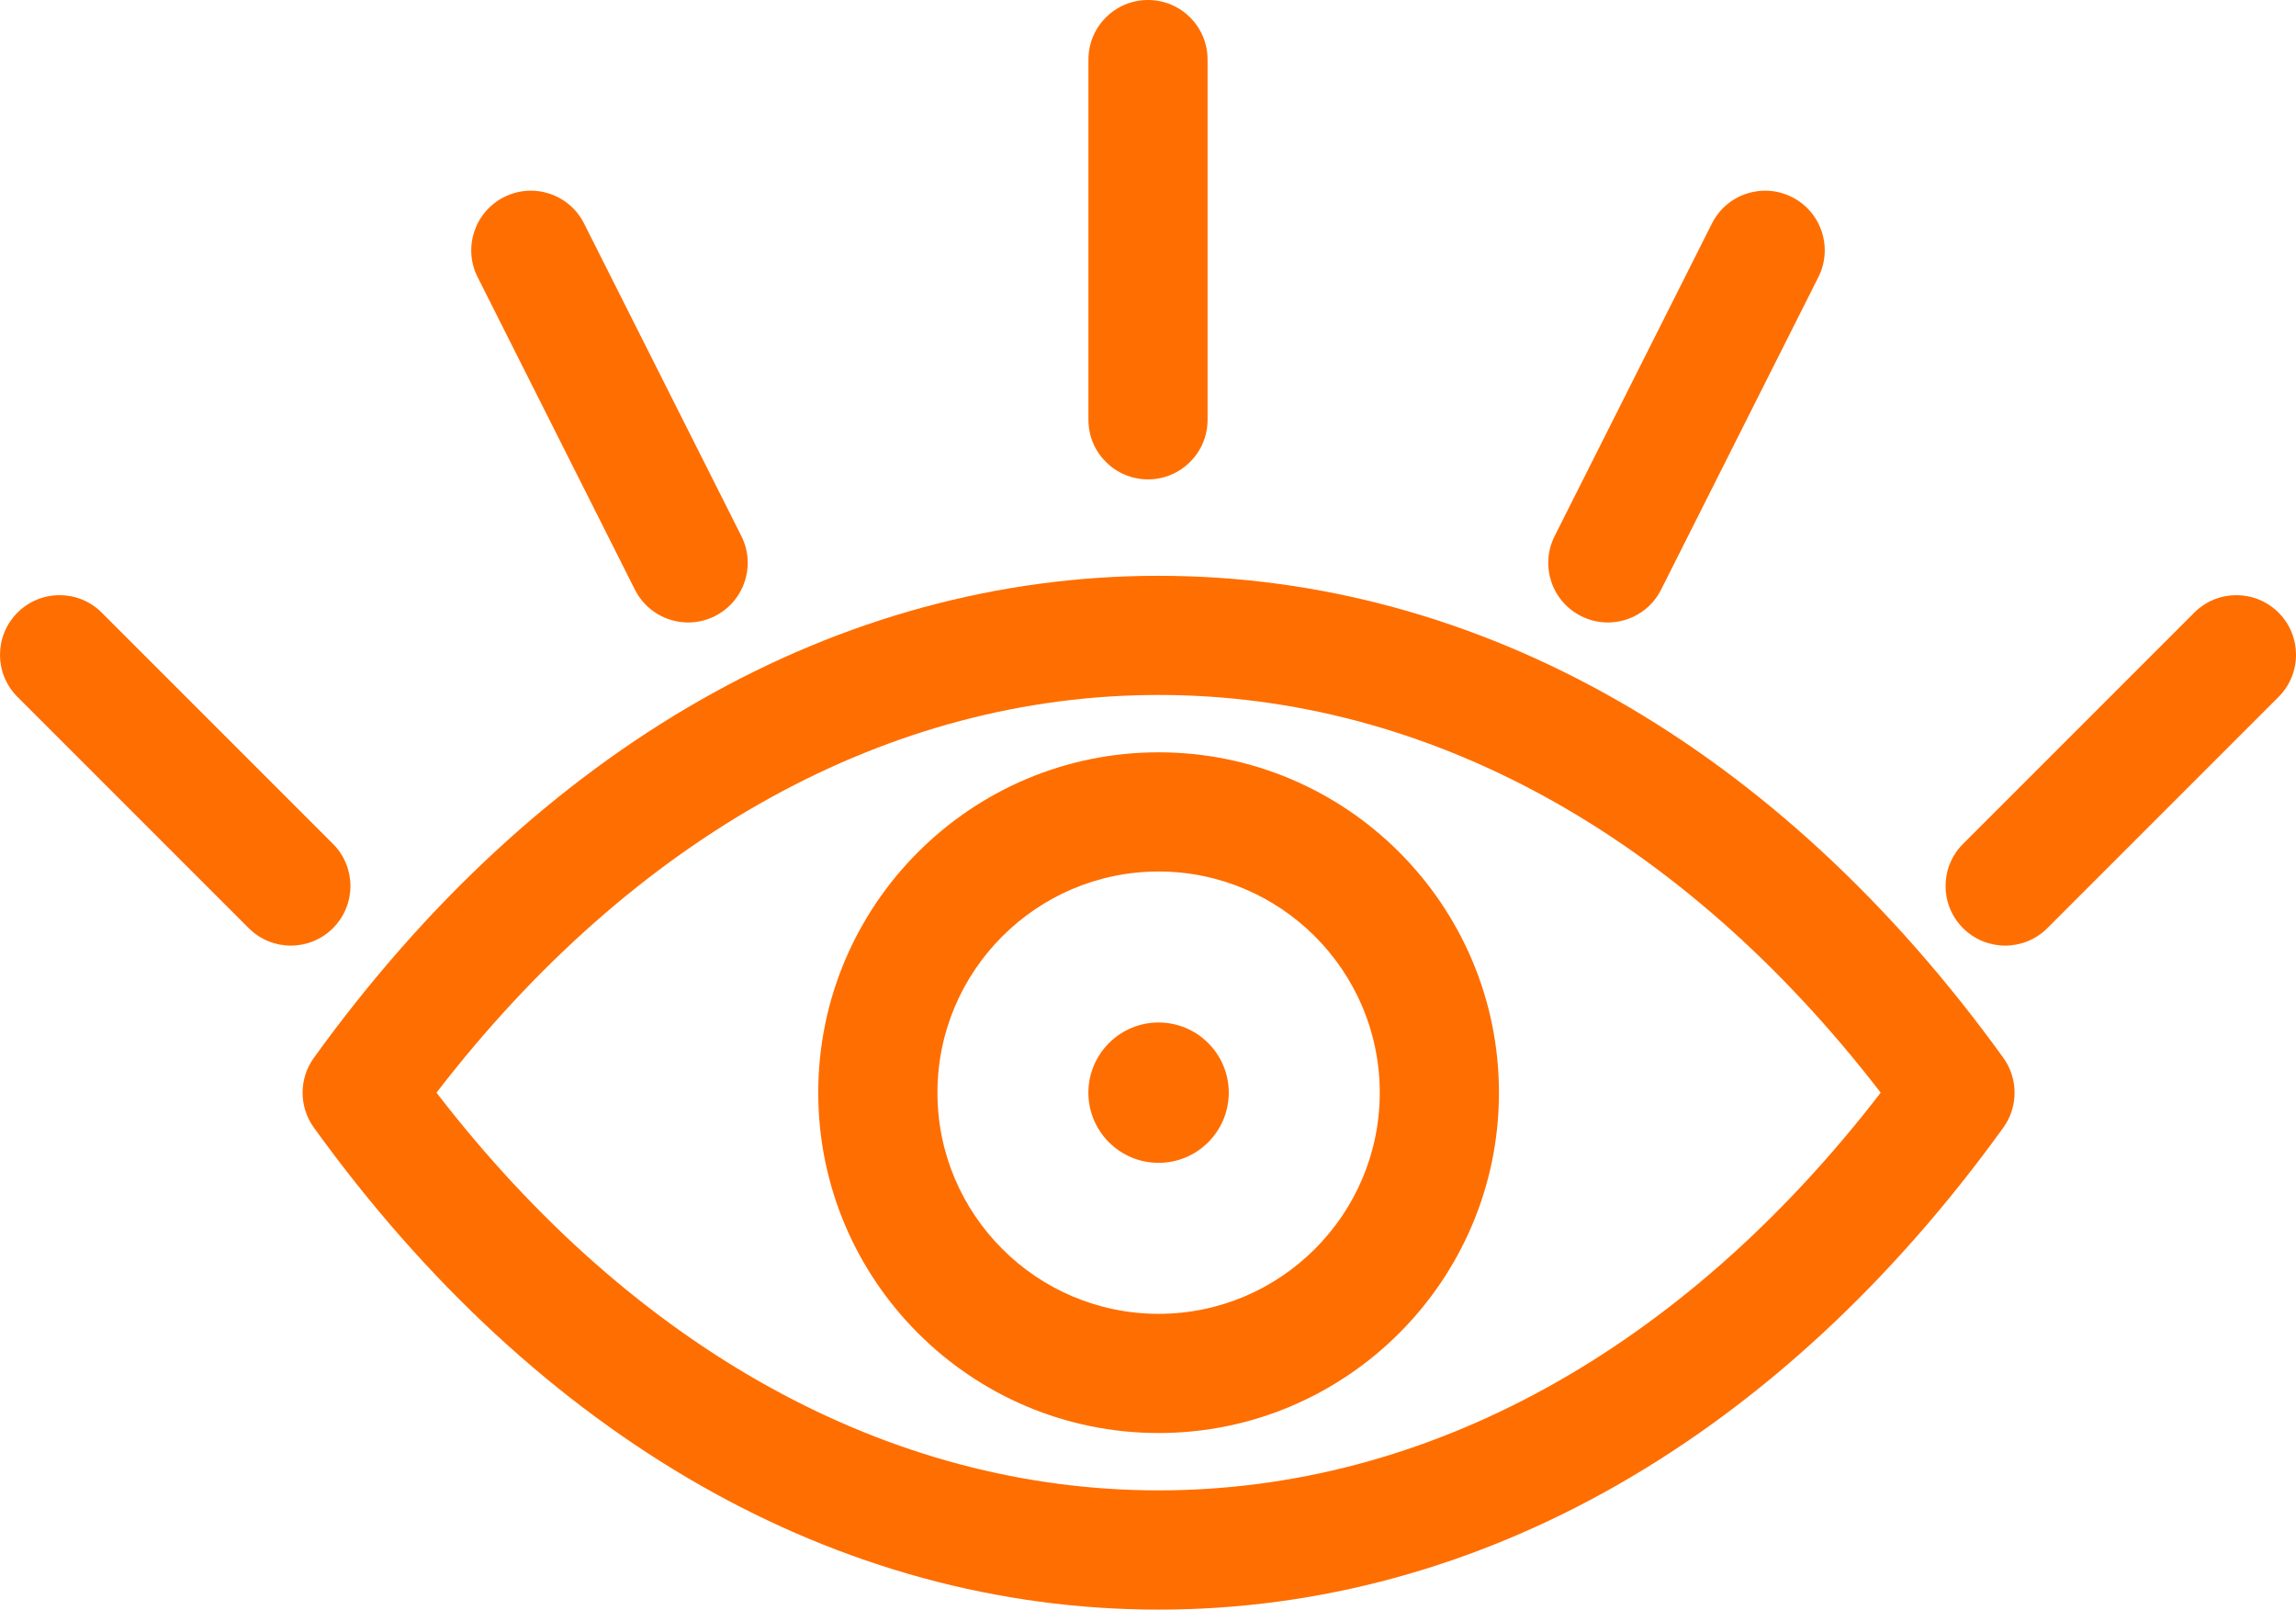 <!-- Generator: Adobe Illustrator 19.0.0, SVG Export Plug-In  -->
<svg version="1.1"
	 xmlns="http://www.w3.org/2000/svg" xmlns:xlink="http://www.w3.org/1999/xlink" xmlns:a="http://ns.adobe.com/AdobeSVGViewerExtensions/3.0/"
	 x="0px" y="0px" width="48.524px" height="34.016px" viewBox="0 0 48.524 34.016"
	 style="enable-background:new 0 0 48.524 34.016;" xml:space="preserve">
<style type="text/css">
	.st0{fill:#FF6E00;}
</style>
<defs>
</defs>
<g>
	<path class="st0" d="M24.486,12.169c-6.774,0-13.114,3.618-17.853,10.187c-0.317,0.44-0.317,1.034,0,1.474
		c4.739,6.569,11.079,10.187,17.853,10.187h0c6.773,0,13.114-3.618,17.853-10.187c0.317-0.44,0.317-1.034,0-1.474
		C37.6,15.786,31.26,12.169,24.486,12.169z M9.225,23.092c4.181-5.428,9.571-8.405,15.261-8.405s11.08,2.977,15.261,8.405
		c-4.181,5.428-9.571,8.405-15.261,8.405S13.406,28.52,9.225,23.092z"/>
	<path class="st0" d="M24.486,15.899c-3.966,0-7.193,3.227-7.193,7.193c0,3.966,3.227,7.193,7.193,7.193
		c3.966,0,7.193-3.227,7.193-7.193C31.679,19.126,28.452,15.899,24.486,15.899z M24.486,27.766c-2.577,0-4.674-2.097-4.674-4.674
		c0-2.577,2.097-4.674,4.674-4.674c2.577,0,4.674,2.097,4.674,4.674C29.16,25.669,27.063,27.766,24.486,27.766z"/>
	<path class="st0" d="M24.486,21.609c-0.818,0-1.484,0.665-1.484,1.483c0,0.818,0.665,1.483,1.484,1.483
		c0.818,0,1.483-0.665,1.483-1.483C25.969,22.274,25.304,21.609,24.486,21.609z"/>
	<path class="st0" d="M23.003,1.259v7.613c0,0.696,0.564,1.259,1.259,1.259c0.696,0,1.259-0.564,1.259-1.259V1.259
		C25.522,0.564,24.958,0,24.262,0C23.566,0,23.003,0.564,23.003,1.259z"/>
	<path class="st0" d="M0.369,12.947c-0.492,0.492-0.492,1.289,0,1.781l4.887,4.887c0.246,0.246,0.568,0.369,0.89,0.369
		s0.645-0.123,0.891-0.369c0.492-0.492,0.492-1.289,0-1.781L2.15,12.947C1.658,12.455,0.861,12.455,0.369,12.947z"/>
	<path class="st0" d="M10.653,4.165c-0.621,0.313-0.872,1.07-0.559,1.691l3.324,6.605c0.221,0.44,0.665,0.694,1.126,0.694
		c0.19,0,0.384-0.043,0.565-0.135c0.621-0.313,0.872-1.07,0.559-1.691l-3.324-6.605C12.032,4.102,11.275,3.852,10.653,4.165z"/>
	<path class="st0" d="M48.155,12.947c-0.492-0.492-1.289-0.492-1.781,0l-4.887,4.887c-0.492,0.492-0.492,1.289,0,1.781
		c0.246,0.246,0.568,0.369,0.891,0.369c0.322,0,0.645-0.123,0.891-0.369l4.887-4.887C48.647,14.236,48.647,13.438,48.155,12.947z"/>
	<path class="st0" d="M33.415,13.02c0.182,0.092,0.375,0.135,0.565,0.135c0.461,0,0.905-0.254,1.126-0.694l3.324-6.605
		c0.313-0.621,0.062-1.379-0.559-1.691c-0.621-0.313-1.379-0.063-1.691,0.559l-3.324,6.605
		C32.543,11.951,32.793,12.708,33.415,13.02z"/>
</g>
</svg>